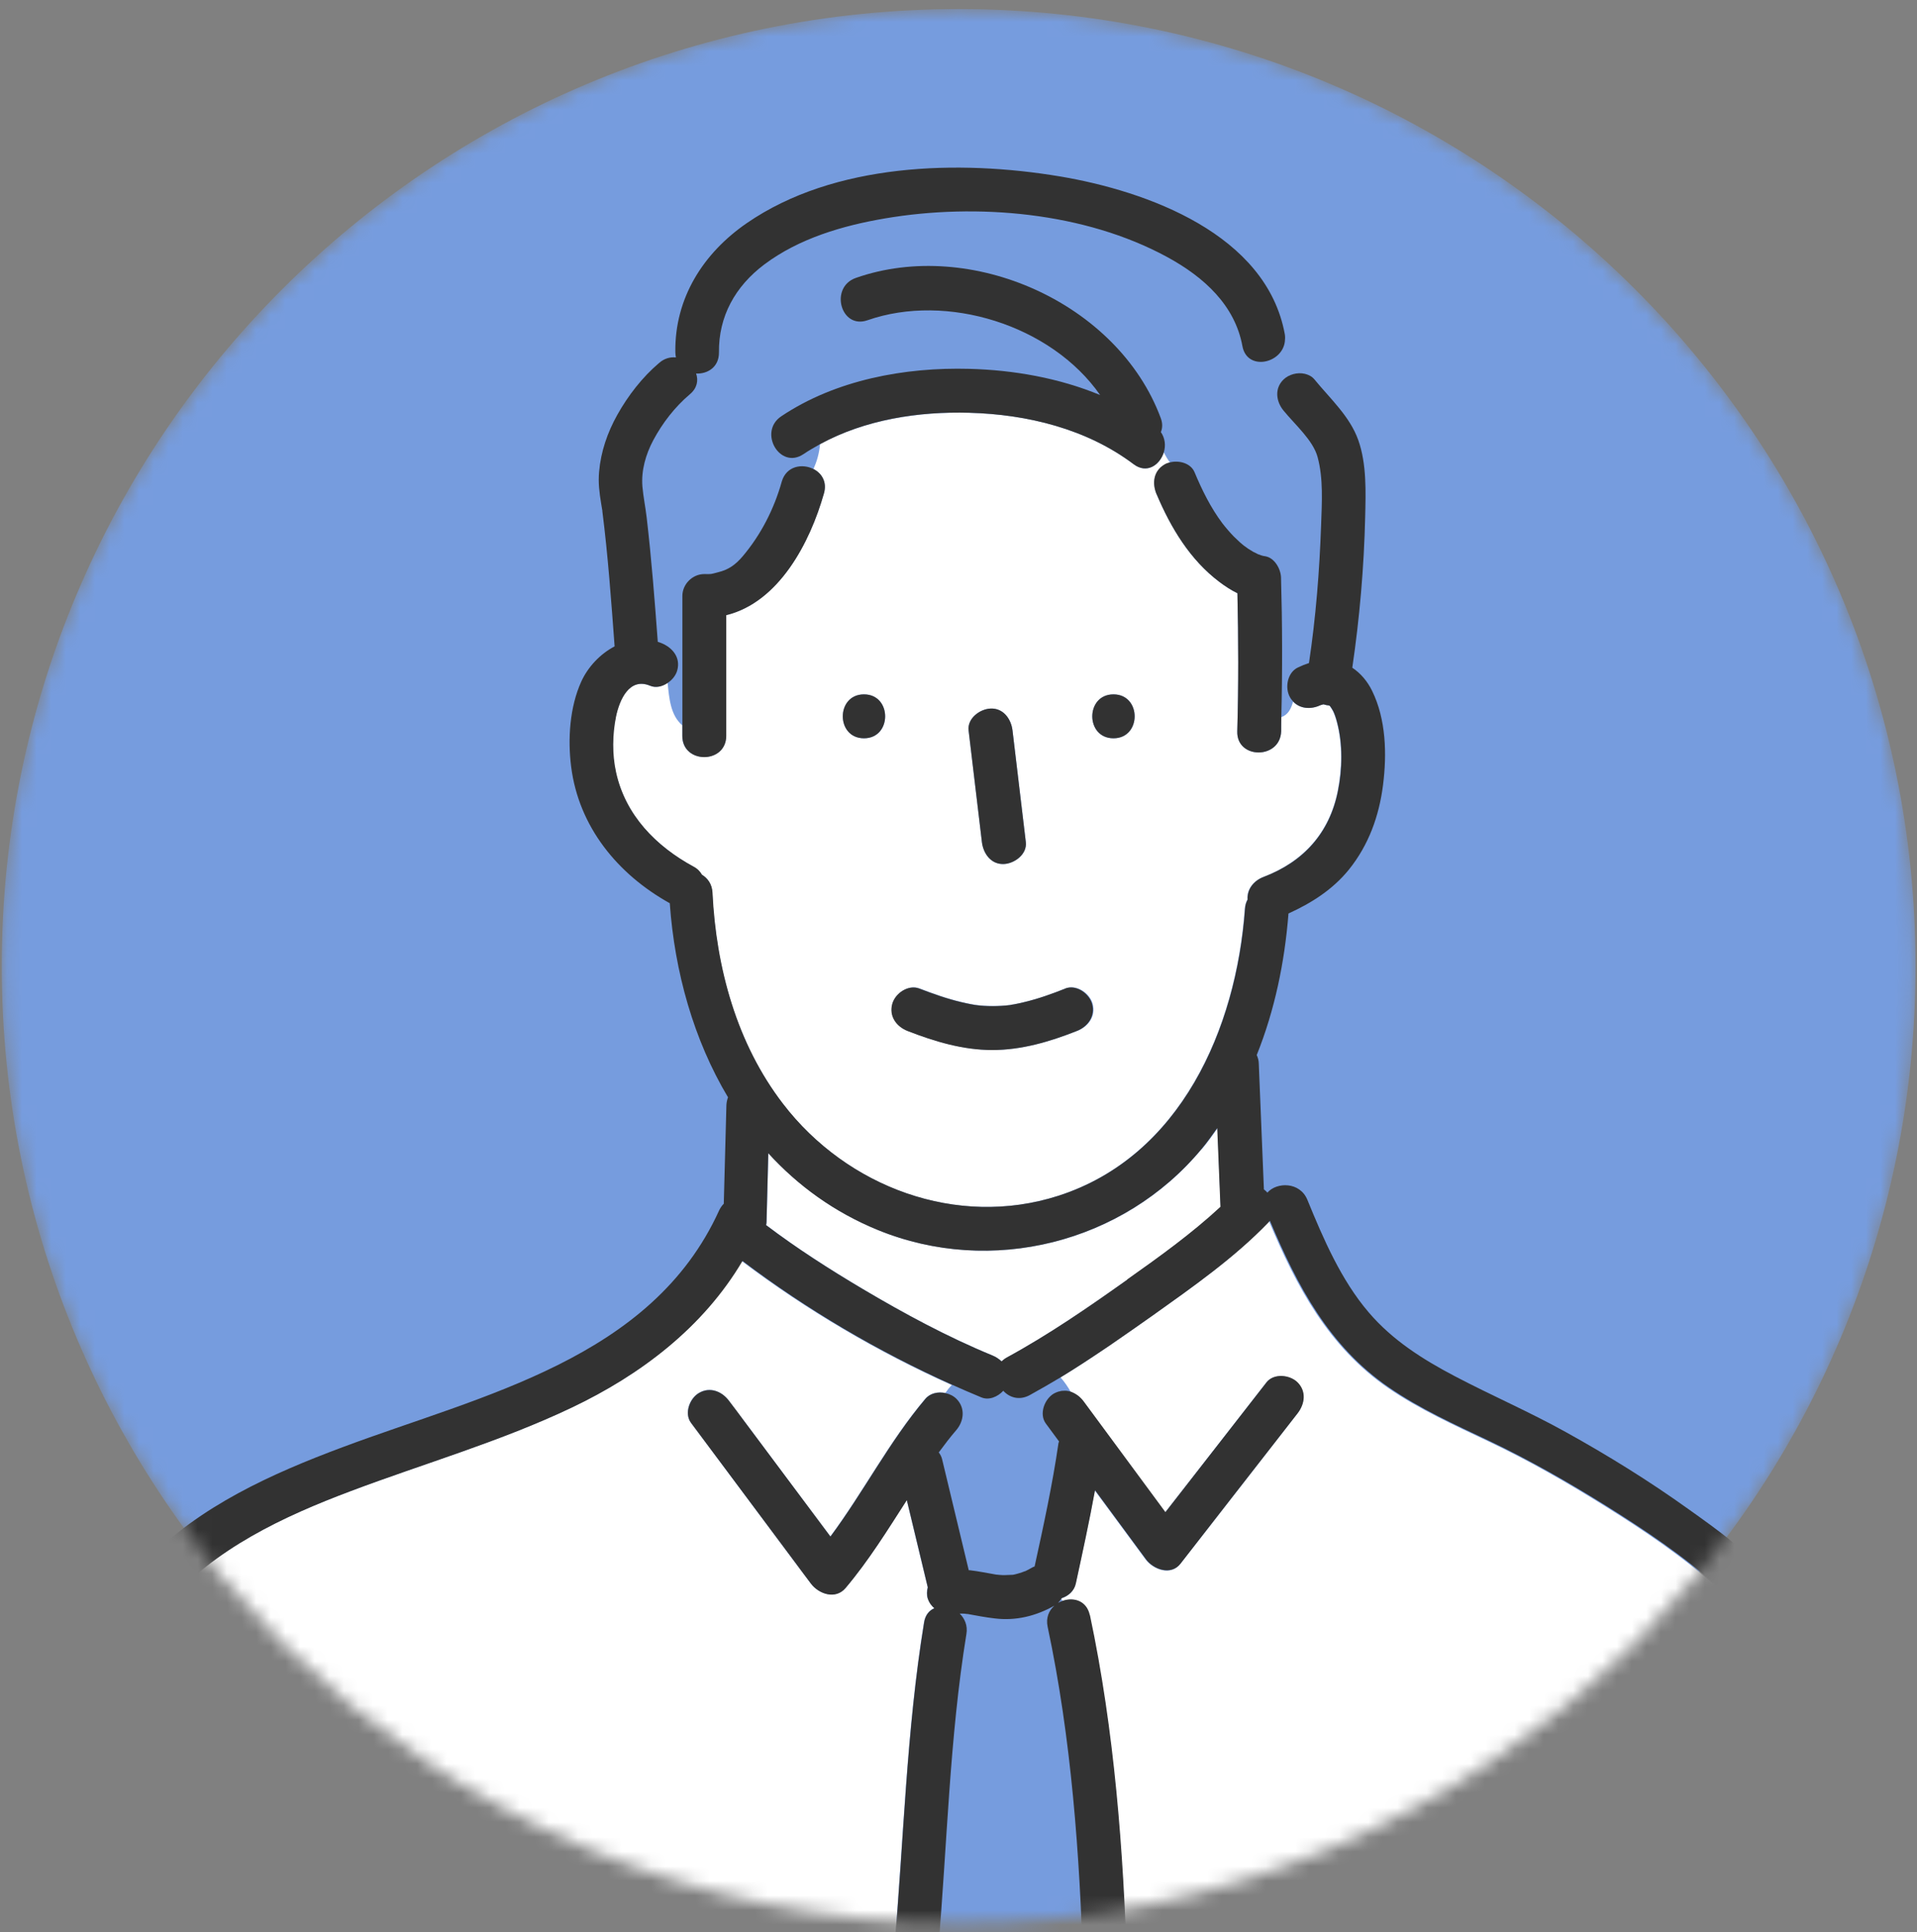<svg width="131" height="132" viewBox="0 0 131 132" fill="none" xmlns="http://www.w3.org/2000/svg">
<rect x="0" y="0" width="131" height="132" fill="#808080" stroke="none"/>
<mask id="mask0_1477_276" style="mask-type:luminance" maskUnits="userSpaceOnUse" x="0" y="0" width="131" height="132">
<path d="M65.51 131.4C101.624 131.4 130.9 102.124 130.9 66.01C130.9 29.896 101.624 0.62 65.51 0.62C29.396 0.62 0.12 29.896 0.12 66.01C0.12 102.124 29.396 131.4 65.51 131.4Z" fill="white"/>
</mask>
<g mask="url(#mask0_1477_276)">
<path d="M65.51 131.4C101.624 131.4 130.9 102.124 130.9 66.01C130.9 29.896 101.624 0.62 65.51 0.62C29.396 0.62 0.12 29.896 0.12 66.01C0.12 102.124 29.396 131.4 65.51 131.4Z" fill="#769CDE"/>
<path d="M82.11 78.511C76.78 84.931 67.74 87.191 60.01 84.04C57.02 82.82 54.54 81.01 52.51 78.79C52.47 80.341 52.43 81.891 52.39 83.441C52.39 83.531 52.37 83.621 52.36 83.701C54.46 85.291 56.7 86.721 58.97 88.071C61.81 89.761 64.75 91.341 67.81 92.6C68.05 92.701 68.27 92.841 68.45 93.011C68.55 92.921 68.66 92.831 68.8 92.751C71.67 91.191 74.38 89.32 77.04 87.43C79.22 85.88 81.45 84.291 83.42 82.461C83.35 80.671 83.27 78.871 83.2 77.081C82.86 77.571 82.51 78.051 82.12 78.521L82.11 78.511Z" fill="white"/>
<path d="M65.351 95.571C65.961 96.181 65.871 97.071 65.351 97.691C64.931 98.191 64.531 98.71 64.141 99.231C64.241 99.371 64.331 99.531 64.371 99.701C64.981 102.221 65.581 104.751 66.191 107.281C66.221 107.281 66.251 107.281 66.281 107.281C66.871 107.351 67.451 107.471 68.031 107.571C68.061 107.571 68.091 107.581 68.121 107.581C68.241 107.591 68.371 107.611 68.491 107.611C68.731 107.621 68.971 107.591 69.211 107.591C69.271 107.581 69.331 107.571 69.391 107.551C69.541 107.521 69.681 107.471 69.831 107.421C69.831 107.421 69.881 107.401 69.931 107.381C69.961 107.361 70.001 107.351 70.021 107.351C70.021 107.351 70.021 107.351 70.041 107.351C70.211 107.271 70.371 107.181 70.531 107.091C70.581 107.061 70.641 107.041 70.691 107.021C71.301 104.231 71.911 101.431 72.321 98.6C72.321 98.561 72.341 98.52 72.361 98.481C72.061 98.07 71.761 97.671 71.461 97.261C70.981 96.601 71.361 95.581 72.001 95.211C72.101 95.151 72.201 95.111 72.301 95.081C72.321 95.081 72.331 95.081 72.351 95.071C72.431 95.051 72.521 95.031 72.601 95.021C72.601 95.021 72.621 95.021 72.631 95.021C72.721 95.021 72.811 95.021 72.901 95.021C73.001 95.031 73.091 95.061 73.191 95.091C72.991 94.741 72.761 94.401 72.481 94.081C71.771 94.511 71.041 94.931 70.311 95.331C69.611 95.711 68.941 95.491 68.511 95.031C68.131 95.441 67.541 95.701 67.011 95.481C66.351 95.21 65.701 94.921 65.041 94.631C64.871 94.801 64.731 94.981 64.601 95.171C64.881 95.231 65.151 95.371 65.351 95.561V95.571Z" fill="#769CDE"/>
<path d="M120.351 112.85C119.571 111.14 118.691 109.67 117.301 108.42C114.981 106.33 112.351 104.57 109.711 102.92C107.131 101.31 104.471 99.78 101.721 98.48C99.381 97.37 96.991 96.29 94.851 94.82C90.771 92.01 88.581 87.87 86.721 83.43C86.691 83.47 86.661 83.51 86.621 83.55C84.291 85.97 81.451 87.96 78.721 89.9C77.851 90.52 76.961 91.14 76.071 91.75C75.831 91.91 75.591 92.08 75.351 92.24C74.401 92.88 73.451 93.51 72.471 94.1C72.751 94.42 72.981 94.76 73.181 95.11C73.351 95.17 73.511 95.25 73.651 95.37C73.801 95.48 73.931 95.61 74.041 95.77C75.901 98.29 77.761 100.81 79.621 103.33C81.921 100.37 84.231 97.42 86.531 94.46C87.031 93.82 88.131 93.94 88.651 94.46C89.271 95.08 89.151 95.94 88.651 96.58C88.311 97.02 87.971 97.45 87.631 97.89C85.301 100.88 82.981 103.87 80.651 106.85C80.001 107.69 78.801 107.23 78.291 106.55C77.131 104.98 75.971 103.4 74.811 101.83C74.431 103.96 73.961 106.08 73.501 108.2C73.391 108.71 73.001 109.05 72.541 109.2C72.541 109.2 72.521 109.22 72.521 109.23C72.551 109.28 72.591 109.33 72.621 109.38C73.361 109.13 74.241 109.38 74.451 110.36C76.121 118.23 76.751 126.48 76.991 134.51C76.991 134.83 76.921 135.09 76.791 135.31H125.911C125.491 132.29 124.941 129.29 124.301 126.31C123.341 121.78 122.271 117.1 120.331 112.87L120.351 112.85Z" fill="white"/>
<path d="M61.1 133.19C61.75 125.73 61.93 118.24 63.14 110.84C63.22 110.33 63.5 110.02 63.84 109.87C63.65 109.7 63.49 109.49 63.39 109.2C63.31 108.97 63.32 108.7 63.39 108.45C63.39 108.45 63.39 108.44 63.39 108.43C62.91 106.45 62.44 104.47 61.96 102.48C60.64 104.54 59.36 106.62 57.77 108.49C57.08 109.3 55.94 108.89 55.41 108.19C55.07 107.73 54.73 107.27 54.38 106.81C51.99 103.61 49.61 100.41 47.22 97.21C46.73 96.56 47.12 95.53 47.76 95.16C48.51 94.72 49.33 95.05 49.81 95.7C50.15 96.16 50.49 96.62 50.84 97.07C52.81 99.7 54.77 102.34 56.74 104.97C59.01 101.91 60.76 98.48 63.23 95.56C63.56 95.17 64.11 95.06 64.6 95.17C64.73 94.98 64.87 94.8 65.04 94.63C59.98 92.36 55.11 89.5 50.69 86.16C48.02 90.69 43.77 93.93 39 96.19C34.14 98.5 28.96 99.98 23.93 101.88C19.3 103.62 14.63 105.81 11.32 109.6C7.97 113.44 7.14 118.5 6.05 123.3C5.15 127.28 4.29 131.28 3.45 135.27H61.27L61.32 134.09C61.15 133.86 61.05 133.56 61.09 133.17L61.1 133.19Z" fill="white"/>
<path d="M71.58 111.14C71.45 110.52 71.67 110.03 72.04 109.7C70.79 110.41 69.4 110.75 67.96 110.57C67.34 110.49 66.73 110.37 66.12 110.27C66.12 110.27 66.11 110.27 66.1 110.27C66.1 110.27 66.09 110.27 66.08 110.27C65.96 110.26 65.84 110.25 65.72 110.24C65.67 110.24 65.62 110.24 65.57 110.24C65.92 110.57 66.13 111.05 66.03 111.64C64.87 118.77 64.72 126.01 64.1 133.2C63.97 134.73 62.02 135.04 61.33 134.12L61.28 135.3H74.25C74.11 135.09 74.01 134.82 74 134.5C73.77 126.74 73.19 118.76 71.57 111.15L71.58 111.14Z" fill="#769CDE"/>
<path d="M84.88 23.66C84.37 20.89 82.28 18.96 79.74 17.58C74.09 14.5 66.73 13.87 60.47 14.94C57.58 15.43 54.6 16.3 52.22 18.08C50.22 19.57 49.08 21.63 49.11 24.1C49.12 25.1 48.33 25.58 47.55 25.54C47.71 26 47.64 26.52 47.13 26.95C46.1 27.82 45.25 28.92 44.62 30.1C44.11 31.07 43.79 32.16 43.88 33.26C43.94 33.96 44.09 34.67 44.17 35.37C44.5 38.2 44.72 41.04 44.93 43.87C45.02 43.9 45.12 43.93 45.21 43.97C45.96 44.28 46.5 44.95 46.26 45.82C46.17 46.15 45.93 46.46 45.62 46.67C45.73 47.7 45.82 48.87 46.62 49.57C46.62 46.62 46.62 43.67 46.62 40.73C46.62 39.92 47.31 39.22 48.12 39.23C48.63 39.23 48.55 39.23 49.05 39.11C49.78 38.93 50.25 38.59 50.74 38.02C51.99 36.54 52.89 34.78 53.41 32.92C53.71 31.84 54.82 31.66 55.59 32.06C55.82 31.54 55.98 30.99 56.04 30.36C55.65 30.57 55.26 30.8 54.89 31.05C53.28 32.13 51.78 29.53 53.38 28.46C57.1 25.97 61.82 25.1 66.24 25.22C69.24 25.3 72.35 25.84 75.17 27.01C71.82 22.21 64.67 20 59.27 21.9C57.44 22.54 56.66 19.64 58.47 19.01C66.33 16.25 76.39 20.71 79.31 28.58C79.45 28.95 79.43 29.27 79.32 29.54C79.61 29.97 79.66 30.47 79.52 30.92C79.64 31.17 79.78 31.41 79.94 31.62C80.57 31.46 81.37 31.67 81.63 32.29C82.15 33.51 82.75 34.72 83.54 35.79C83.78 36.1 84.03 36.4 84.31 36.68C84.44 36.82 84.58 36.95 84.73 37.08C84.76 37.11 84.94 37.25 84.99 37.3C85.2 37.45 85.41 37.6 85.64 37.73C85.74 37.79 85.85 37.84 85.96 37.89C86.12 37.94 86.27 38 86.44 38.03C87.09 38.12 87.52 38.89 87.54 39.48C87.63 42.66 87.63 45.84 87.56 49.02C88.03 48.86 88.25 48.45 88.38 47.96C88.3 47.88 88.22 47.78 88.16 47.67C87.78 47.02 87.96 45.96 88.7 45.62C88.95 45.5 89.2 45.4 89.45 45.32C89.92 42.2 90.17 39.02 90.28 35.87C90.33 34.36 90.44 32.72 90.04 31.25C89.73 30.11 88.52 29.06 87.71 28.07C87.2 27.45 87.08 26.56 87.71 25.95C88.07 25.6 88.66 25.44 89.17 25.56C88.78 24.77 88.39 23.98 87.79 23.4C87.59 24.91 85.2 25.41 84.89 23.69L84.88 23.66Z" fill="#769CDE"/>
<path d="M87.561 48.991C87.561 49.311 87.561 49.641 87.55 49.961C87.49 51.891 84.49 51.891 84.55 49.961C84.641 46.821 84.63 43.671 84.561 40.531C84.111 40.311 83.691 40.031 83.32 39.751C81.331 38.251 80.01 36.061 79.05 33.791C78.731 33.041 78.82 32.191 79.591 31.741C79.701 31.681 79.82 31.641 79.951 31.601C79.79 31.381 79.65 31.151 79.531 30.901C79.26 31.771 78.371 32.401 77.46 31.711C74.26 29.301 70.201 28.311 66.24 28.201C62.751 28.111 59.13 28.671 56.041 30.341C55.98 30.981 55.821 31.521 55.59 32.041C56.141 32.331 56.52 32.921 56.3 33.691C55.35 37.071 53.221 41.141 49.62 42.021C49.62 44.771 49.62 47.521 49.62 50.271C49.62 52.201 46.611 52.201 46.62 50.271C46.62 50.031 46.62 49.791 46.62 49.551C45.81 48.851 45.73 47.691 45.62 46.651C45.261 46.901 44.821 47.021 44.41 46.851C42.99 46.261 42.321 47.811 42.081 48.951C41.821 50.201 41.8 51.541 42.081 52.761C42.73 55.691 44.81 57.811 47.38 59.211C47.651 59.361 47.831 59.551 47.95 59.761C48.34 59.991 48.641 60.391 48.67 60.981C48.92 66.111 50.331 71.281 53.49 75.411C57.87 81.111 65.371 83.921 72.3 81.701C80.671 79.011 84.471 70.271 85.061 62.101C85.081 61.851 85.141 61.641 85.24 61.461C85.191 60.751 85.671 60.161 86.341 59.911C89.07 58.861 90.841 56.891 91.41 54.051C91.71 52.541 91.751 50.821 91.35 49.331C91.27 49.021 91.15 48.711 91.081 48.571C91.02 48.461 90.951 48.351 90.88 48.251C90.88 48.251 90.85 48.231 90.82 48.201C90.691 48.191 90.55 48.161 90.421 48.121C90.32 48.151 90.171 48.201 90.191 48.191C89.561 48.481 88.841 48.431 88.361 47.941C88.231 48.431 88.01 48.851 87.54 49.001L87.561 48.991ZM67.691 48.411C68.57 48.371 69.1 49.131 69.191 49.911C69.49 52.451 69.8 54.991 70.1 57.531C70.201 58.361 69.331 59.001 68.6 59.031C67.721 59.071 67.191 58.311 67.1 57.531C66.8 54.991 66.49 52.451 66.191 49.911C66.091 49.081 66.96 48.441 67.691 48.411ZM59.041 50.441C57.111 50.441 57.111 47.441 59.041 47.441C60.971 47.441 60.971 50.441 59.041 50.441ZM73.6 70.431C71.76 71.161 69.82 71.741 67.82 71.731C65.82 71.731 63.88 71.151 62.041 70.431C61.281 70.141 60.761 69.431 60.99 68.581C61.191 67.861 62.081 67.241 62.84 67.531C63.781 67.891 64.731 68.231 65.71 68.461C65.93 68.511 66.141 68.561 66.361 68.601C66.361 68.601 66.561 68.631 66.641 68.651C67.04 68.701 67.441 68.731 67.841 68.731C68.24 68.731 68.641 68.711 69.031 68.661C69.1 68.651 69.281 68.621 69.311 68.611C69.531 68.571 69.74 68.531 69.96 68.471C70.941 68.241 71.891 67.901 72.82 67.531C73.581 67.231 74.471 67.861 74.671 68.581C74.9 69.421 74.38 70.131 73.621 70.431H73.6ZM76.091 50.441C74.16 50.441 74.16 47.441 76.091 47.441C78.02 47.441 78.02 50.441 76.091 50.441Z" fill="white"/>
<path d="M76.09 47.44C74.16 47.44 74.16 50.44 76.09 50.44C78.02 50.44 78.02 47.44 76.09 47.44Z" fill="#323232"/>
<path d="M59.04 47.44C57.11 47.44 57.11 50.44 59.04 50.44C60.97 50.44 60.97 47.44 59.04 47.44Z" fill="#323232"/>
<path d="M72.8 67.54C71.87 67.91 70.92 68.25 69.94 68.48C69.72 68.53 69.51 68.58 69.29 68.62C69.26 68.62 69.08 68.65 69.01 68.67C68.61 68.72 68.21 68.74 67.82 68.74C67.42 68.74 67.02 68.72 66.62 68.66C66.55 68.65 66.34 68.61 66.34 68.61C66.12 68.57 65.91 68.52 65.69 68.47C64.71 68.24 63.76 67.9 62.82 67.54C62.06 67.25 61.17 67.861 60.97 68.591C60.74 69.441 61.26 70.14 62.02 70.44C63.87 71.16 65.8 71.74 67.8 71.74C69.8 71.74 71.74 71.17 73.58 70.44C74.33 70.14 74.86 69.441 74.63 68.591C74.43 67.871 73.54 67.24 72.78 67.54H72.8Z" fill="#323232"/>
<path d="M49.63 50.28C49.63 47.53 49.63 44.78 49.63 42.03C53.23 41.15 55.36 37.07 56.31 33.7C56.53 32.92 56.15 32.33 55.6 32.05C54.83 31.65 53.73 31.83 53.42 32.91C52.9 34.77 52 36.53 50.75 38.01C50.26 38.58 49.8 38.92 49.06 39.1C48.56 39.23 48.64 39.23 48.13 39.22C47.32 39.22 46.63 39.91 46.63 40.72C46.63 43.67 46.63 46.62 46.63 49.56C46.63 49.8 46.63 50.04 46.63 50.28C46.63 52.21 49.62 52.21 49.63 50.28Z" fill="#323232"/>
<path d="M79.05 33.791C80.01 36.061 81.33 38.251 83.32 39.751C83.69 40.031 84.11 40.311 84.56 40.531C84.63 43.671 84.64 46.821 84.55 49.961C84.49 51.891 87.49 51.891 87.55 49.961C87.55 49.641 87.55 49.31 87.56 48.99C87.64 45.81 87.63 42.631 87.54 39.451C87.52 38.861 87.09 38.091 86.44 38.001C86.27 37.981 86.12 37.92 85.96 37.861C85.85 37.8 85.75 37.751 85.64 37.701C85.41 37.571 85.2 37.431 84.99 37.27C84.94 37.221 84.76 37.081 84.73 37.05C84.59 36.92 84.45 36.791 84.31 36.651C84.04 36.371 83.78 36.071 83.54 35.761C82.74 34.701 82.14 33.481 81.63 32.261C81.37 31.641 80.57 31.431 79.94 31.591C79.81 31.621 79.69 31.661 79.58 31.731C78.81 32.181 78.72 33.031 79.04 33.781L79.05 33.791Z" fill="#323232"/>
<path d="M68.6 59.03C69.331 59 70.201 58.36 70.1 57.53C69.8 54.99 69.49 52.45 69.191 49.91C69.1 49.13 68.57 48.37 67.691 48.41C66.96 48.44 66.091 49.08 66.191 49.91C66.49 52.45 66.8 54.99 67.1 57.53C67.191 58.31 67.721 59.07 68.6 59.03Z" fill="#323232"/>
<path d="M74.471 110.341C74.26 109.361 73.381 109.111 72.641 109.361C72.521 109.401 72.411 109.451 72.301 109.511C72.391 109.421 72.471 109.321 72.54 109.211C72.54 109.211 72.561 109.191 72.561 109.181C73.021 109.031 73.411 108.691 73.521 108.181C73.981 106.061 74.441 103.941 74.831 101.811C75.991 103.381 77.151 104.961 78.311 106.531C78.811 107.211 80.011 107.671 80.671 106.831C83.001 103.841 85.321 100.851 87.651 97.871C87.991 97.43 88.331 97.001 88.671 96.561C89.171 95.921 89.291 95.061 88.671 94.441C88.151 93.921 87.051 93.801 86.551 94.441C84.251 97.401 81.951 100.351 79.641 103.311C77.781 100.791 75.921 98.27 74.061 95.751C73.951 95.6 73.811 95.46 73.671 95.35C73.52 95.24 73.361 95.151 73.201 95.091C73.111 95.061 73.01 95.031 72.91 95.021C72.82 95.011 72.731 95.011 72.641 95.021C72.641 95.021 72.621 95.021 72.611 95.021C72.531 95.021 72.441 95.051 72.361 95.071C72.341 95.071 72.331 95.071 72.311 95.081C72.211 95.111 72.111 95.161 72.011 95.211C71.371 95.591 70.99 96.611 71.471 97.261C71.77 97.671 72.071 98.07 72.371 98.481C72.361 98.52 72.341 98.561 72.331 98.6C71.921 101.431 71.311 104.231 70.701 107.021C70.651 107.041 70.591 107.061 70.54 107.091C70.38 107.181 70.221 107.271 70.051 107.351C70.041 107.351 70.051 107.351 70.031 107.351H70.04C70.04 107.351 70.031 107.351 70.021 107.351C69.891 107.411 69.891 107.401 69.941 107.381C69.891 107.401 69.851 107.421 69.841 107.421C69.701 107.471 69.551 107.511 69.401 107.551C69.341 107.561 69.281 107.581 69.221 107.591C68.981 107.591 68.741 107.621 68.501 107.611C68.371 107.611 68.251 107.591 68.131 107.581C68.101 107.581 68.07 107.581 68.04 107.571C67.451 107.471 66.88 107.351 66.29 107.281C66.26 107.281 66.231 107.281 66.201 107.281C65.591 104.761 64.991 102.231 64.381 99.701C64.341 99.531 64.261 99.371 64.151 99.231C64.541 98.701 64.931 98.191 65.361 97.691C65.881 97.071 65.971 96.181 65.361 95.571C65.161 95.371 64.901 95.24 64.611 95.18C64.121 95.07 63.571 95.181 63.241 95.571C60.771 98.491 59.021 101.931 56.751 104.981C54.781 102.351 52.821 99.711 50.85 97.081C50.511 96.621 50.171 96.161 49.821 95.711C49.341 95.061 48.521 94.731 47.771 95.171C47.131 95.54 46.74 96.57 47.23 97.221C49.62 100.421 52.001 103.621 54.391 106.821C54.731 107.281 55.071 107.741 55.421 108.201C55.951 108.901 57.091 109.311 57.781 108.501C59.361 106.631 60.651 104.541 61.971 102.491C62.45 104.471 62.921 106.451 63.401 108.441C63.401 108.441 63.401 108.451 63.401 108.461C63.341 108.711 63.331 108.981 63.401 109.211C63.491 109.501 63.66 109.711 63.85 109.881C63.501 110.031 63.231 110.341 63.151 110.851C61.941 118.251 61.761 125.741 61.111 133.201C61.081 133.581 61.171 133.891 61.341 134.121C62.031 135.041 63.971 134.741 64.111 133.201C64.731 126.011 64.88 118.781 66.04 111.641C66.141 111.061 65.921 110.571 65.581 110.241C65.631 110.241 65.68 110.241 65.731 110.241C65.85 110.241 65.971 110.251 66.091 110.271C66.091 110.271 66.101 110.271 66.111 110.271H66.131C66.741 110.381 67.35 110.501 67.971 110.571C69.41 110.751 70.791 110.411 72.051 109.701C71.681 110.031 71.461 110.531 71.591 111.141C73.211 118.751 73.791 126.731 74.021 134.491C74.021 134.811 74.131 135.071 74.271 135.291H76.821C76.951 135.081 77.031 134.811 77.021 134.491C76.781 126.471 76.15 118.211 74.481 110.341H74.471Z" fill="#323232"/>
<path d="M128.85 134.69C127.88 127.57 126.47 120.24 123.87 113.53C123.14 111.66 122.33 109.76 121.12 108.14C119.61 106.09 117.41 104.55 115.36 103.09C112.68 101.17 109.87 99.43 107 97.84C104.52 96.46 101.92 95.34 99.41 94.02C97.22 92.87 95.15 91.56 93.53 89.66C91.64 87.45 90.43 84.63 89.34 81.97C88.83 80.73 87.25 80.75 86.61 81.48C86.54 81.4 86.46 81.33 86.37 81.26C86.25 78.4 86.14 75.54 86.02 72.67C86.02 72.46 85.96 72.26 85.88 72.08C87.11 69.02 87.79 65.73 88.05 62.41C89.62 61.7 91.08 60.77 92.18 59.41C93.53 57.73 94.24 55.76 94.51 53.64C94.78 51.52 94.72 49.14 93.76 47.19C93.45 46.56 92.99 46 92.41 45.62C92.91 42.22 93.21 38.76 93.29 35.33C93.33 33.61 93.4 31.71 92.82 30.07C92.24 28.44 90.9 27.24 89.83 25.93C89.66 25.72 89.42 25.6 89.17 25.54C88.66 25.42 88.07 25.58 87.71 25.93C87.08 26.54 87.2 27.43 87.71 28.05C88.52 29.04 89.73 30.08 90.04 31.23C90.44 32.7 90.33 34.35 90.28 35.85C90.17 39 89.92 42.17 89.45 45.3C89.2 45.38 88.95 45.48 88.7 45.6C87.97 45.94 87.78 47 88.16 47.65C88.22 47.76 88.3 47.85 88.38 47.94C88.85 48.43 89.58 48.48 90.21 48.19C90.19 48.19 90.34 48.15 90.44 48.12C90.57 48.16 90.7 48.19 90.84 48.2C90.87 48.23 90.89 48.25 90.9 48.25C90.97 48.35 91.04 48.46 91.1 48.57C91.18 48.71 91.29 49.02 91.37 49.33C91.77 50.83 91.74 52.54 91.43 54.05C90.86 56.9 89.1 58.87 86.36 59.91C85.69 60.16 85.21 60.75 85.26 61.46C85.16 61.64 85.09 61.86 85.08 62.1C84.49 70.27 80.69 79.01 72.32 81.7C65.39 83.92 57.88 81.11 53.51 75.41C50.34 71.29 48.94 66.11 48.69 60.98C48.66 60.4 48.36 60 47.97 59.76C47.85 59.55 47.67 59.35 47.4 59.21C44.82 57.81 42.74 55.69 42.1 52.76C41.83 51.53 41.85 50.19 42.1 48.95C42.34 47.81 43.01 46.26 44.43 46.85C44.83 47.02 45.28 46.9 45.64 46.65C45.95 46.44 46.19 46.13 46.28 45.8C46.52 44.94 45.98 44.27 45.23 43.95C45.14 43.91 45.04 43.88 44.95 43.85C44.74 41.01 44.52 38.17 44.19 35.35C44.11 34.65 43.96 33.94 43.9 33.24C43.81 32.14 44.13 31.04 44.64 30.08C45.27 28.9 46.12 27.8 47.15 26.93C47.65 26.51 47.73 25.98 47.57 25.52C48.35 25.56 49.14 25.08 49.13 24.08C49.1 21.62 50.24 19.56 52.24 18.06C54.62 16.28 57.6 15.41 60.49 14.92C66.75 13.86 74.12 14.49 79.76 17.56C82.3 18.94 84.39 20.87 84.9 23.64C85.21 25.36 87.6 24.86 87.8 23.35C87.82 23.19 87.83 23.02 87.8 22.84C86.55 16 78.39 13.05 72.41 12.05C65.51 10.9 57.01 11.13 51.04 15.24C48.06 17.29 46.1 20.36 46.15 24.06C46.15 24.19 46.17 24.31 46.19 24.42C45.81 24.38 45.41 24.48 45.05 24.79C43.9 25.76 42.91 27.04 42.18 28.35C41.51 29.55 41.06 30.85 40.94 32.23C40.87 32.97 40.96 33.67 41.08 34.4C41.1 34.52 41.12 34.64 41.14 34.76C41.2 35.1 41.15 34.82 41.16 34.91C41.55 37.98 41.77 41.07 42 44.16C41.01 44.68 40.18 45.56 39.72 46.57C38.93 48.31 38.79 50.5 39.03 52.38C39.55 56.49 42.21 59.73 45.77 61.71C46.1 66.39 47.4 71.04 49.75 74.97C49.69 75.13 49.65 75.31 49.64 75.49C49.58 77.74 49.52 79.99 49.46 82.24C49.34 82.36 49.24 82.5 49.15 82.68C44.54 92.86 32.94 95.31 23.42 98.87C18.57 100.68 13.67 102.88 10 106.64C6.26 110.47 4.87 115.24 3.7 120.31C2.6 125.07 1.57 129.86 0.56 134.64C0.51 134.86 0.52 135.07 0.56 135.26H3.5C4.34 131.26 5.21 127.27 6.1 123.29C7.19 118.48 8.02 113.42 11.37 109.59C14.68 105.8 19.35 103.61 23.98 101.87C29 99.98 34.19 98.49 39.05 96.18C43.81 93.92 48.06 90.68 50.74 86.15C55.16 89.49 60.03 92.35 65.09 94.62C65.74 94.91 66.4 95.2 67.06 95.47C67.58 95.69 68.18 95.43 68.56 95.02C68.98 95.48 69.65 95.7 70.36 95.32C71.09 94.92 71.81 94.5 72.53 94.07C73.5 93.48 74.46 92.85 75.41 92.21C75.65 92.05 75.89 91.89 76.13 91.72C77.02 91.11 77.9 90.49 78.78 89.87C81.5 87.93 84.35 85.94 86.68 83.52C86.72 83.48 86.74 83.44 86.78 83.4C88.65 87.84 90.83 91.99 94.91 94.79C97.05 96.26 99.44 97.34 101.78 98.45C104.53 99.76 107.19 101.28 109.77 102.89C112.41 104.54 115.04 106.3 117.36 108.39C118.75 109.64 119.63 111.11 120.41 112.82C122.35 117.05 123.42 121.73 124.38 126.26C125.01 129.24 125.57 132.24 125.99 135.26H128.92C128.95 135.07 128.94 134.87 128.92 134.67L128.85 134.69ZM77.03 87.43C74.37 89.32 71.66 91.19 68.79 92.75C68.65 92.83 68.54 92.92 68.44 93.01C68.26 92.84 68.05 92.7 67.8 92.6C64.74 91.34 61.8 89.75 58.96 88.07C56.7 86.73 54.46 85.3 52.35 83.7C52.37 83.62 52.38 83.53 52.38 83.44C52.42 81.89 52.46 80.34 52.5 78.79C54.53 81.01 57.01 82.82 60 84.04C67.72 87.19 76.76 84.93 82.1 78.51C82.49 78.05 82.83 77.56 83.18 77.07C83.25 78.86 83.33 80.66 83.4 82.45C81.43 84.28 79.2 85.88 77.02 87.42L77.03 87.43Z" fill="#323232"/>
<path d="M70.031 107.37C70.01 107.37 69.97 107.38 69.94 107.4C69.98 107.39 70.01 107.38 70.02 107.37H70.031Z" fill="#323232"/>
<path d="M66.24 28.2C70.2 28.31 74.26 29.3 77.46 31.71C78.37 32.4 79.26 31.77 79.53 30.9C79.67 30.45 79.62 29.94 79.33 29.52C79.44 29.25 79.46 28.93 79.32 28.56C76.4 20.69 66.34 16.23 58.48 18.99C56.67 19.63 57.45 22.52 59.28 21.88C64.68 19.99 71.83 22.19 75.18 26.99C72.36 25.82 69.25 25.28 66.25 25.2C61.84 25.08 57.11 25.95 53.39 28.44C51.79 29.51 53.29 32.11 54.9 31.03C55.27 30.78 55.66 30.56 56.05 30.34C59.14 28.66 62.76 28.1 66.25 28.2H66.24Z" fill="#323232"/>
</g>
</svg>
